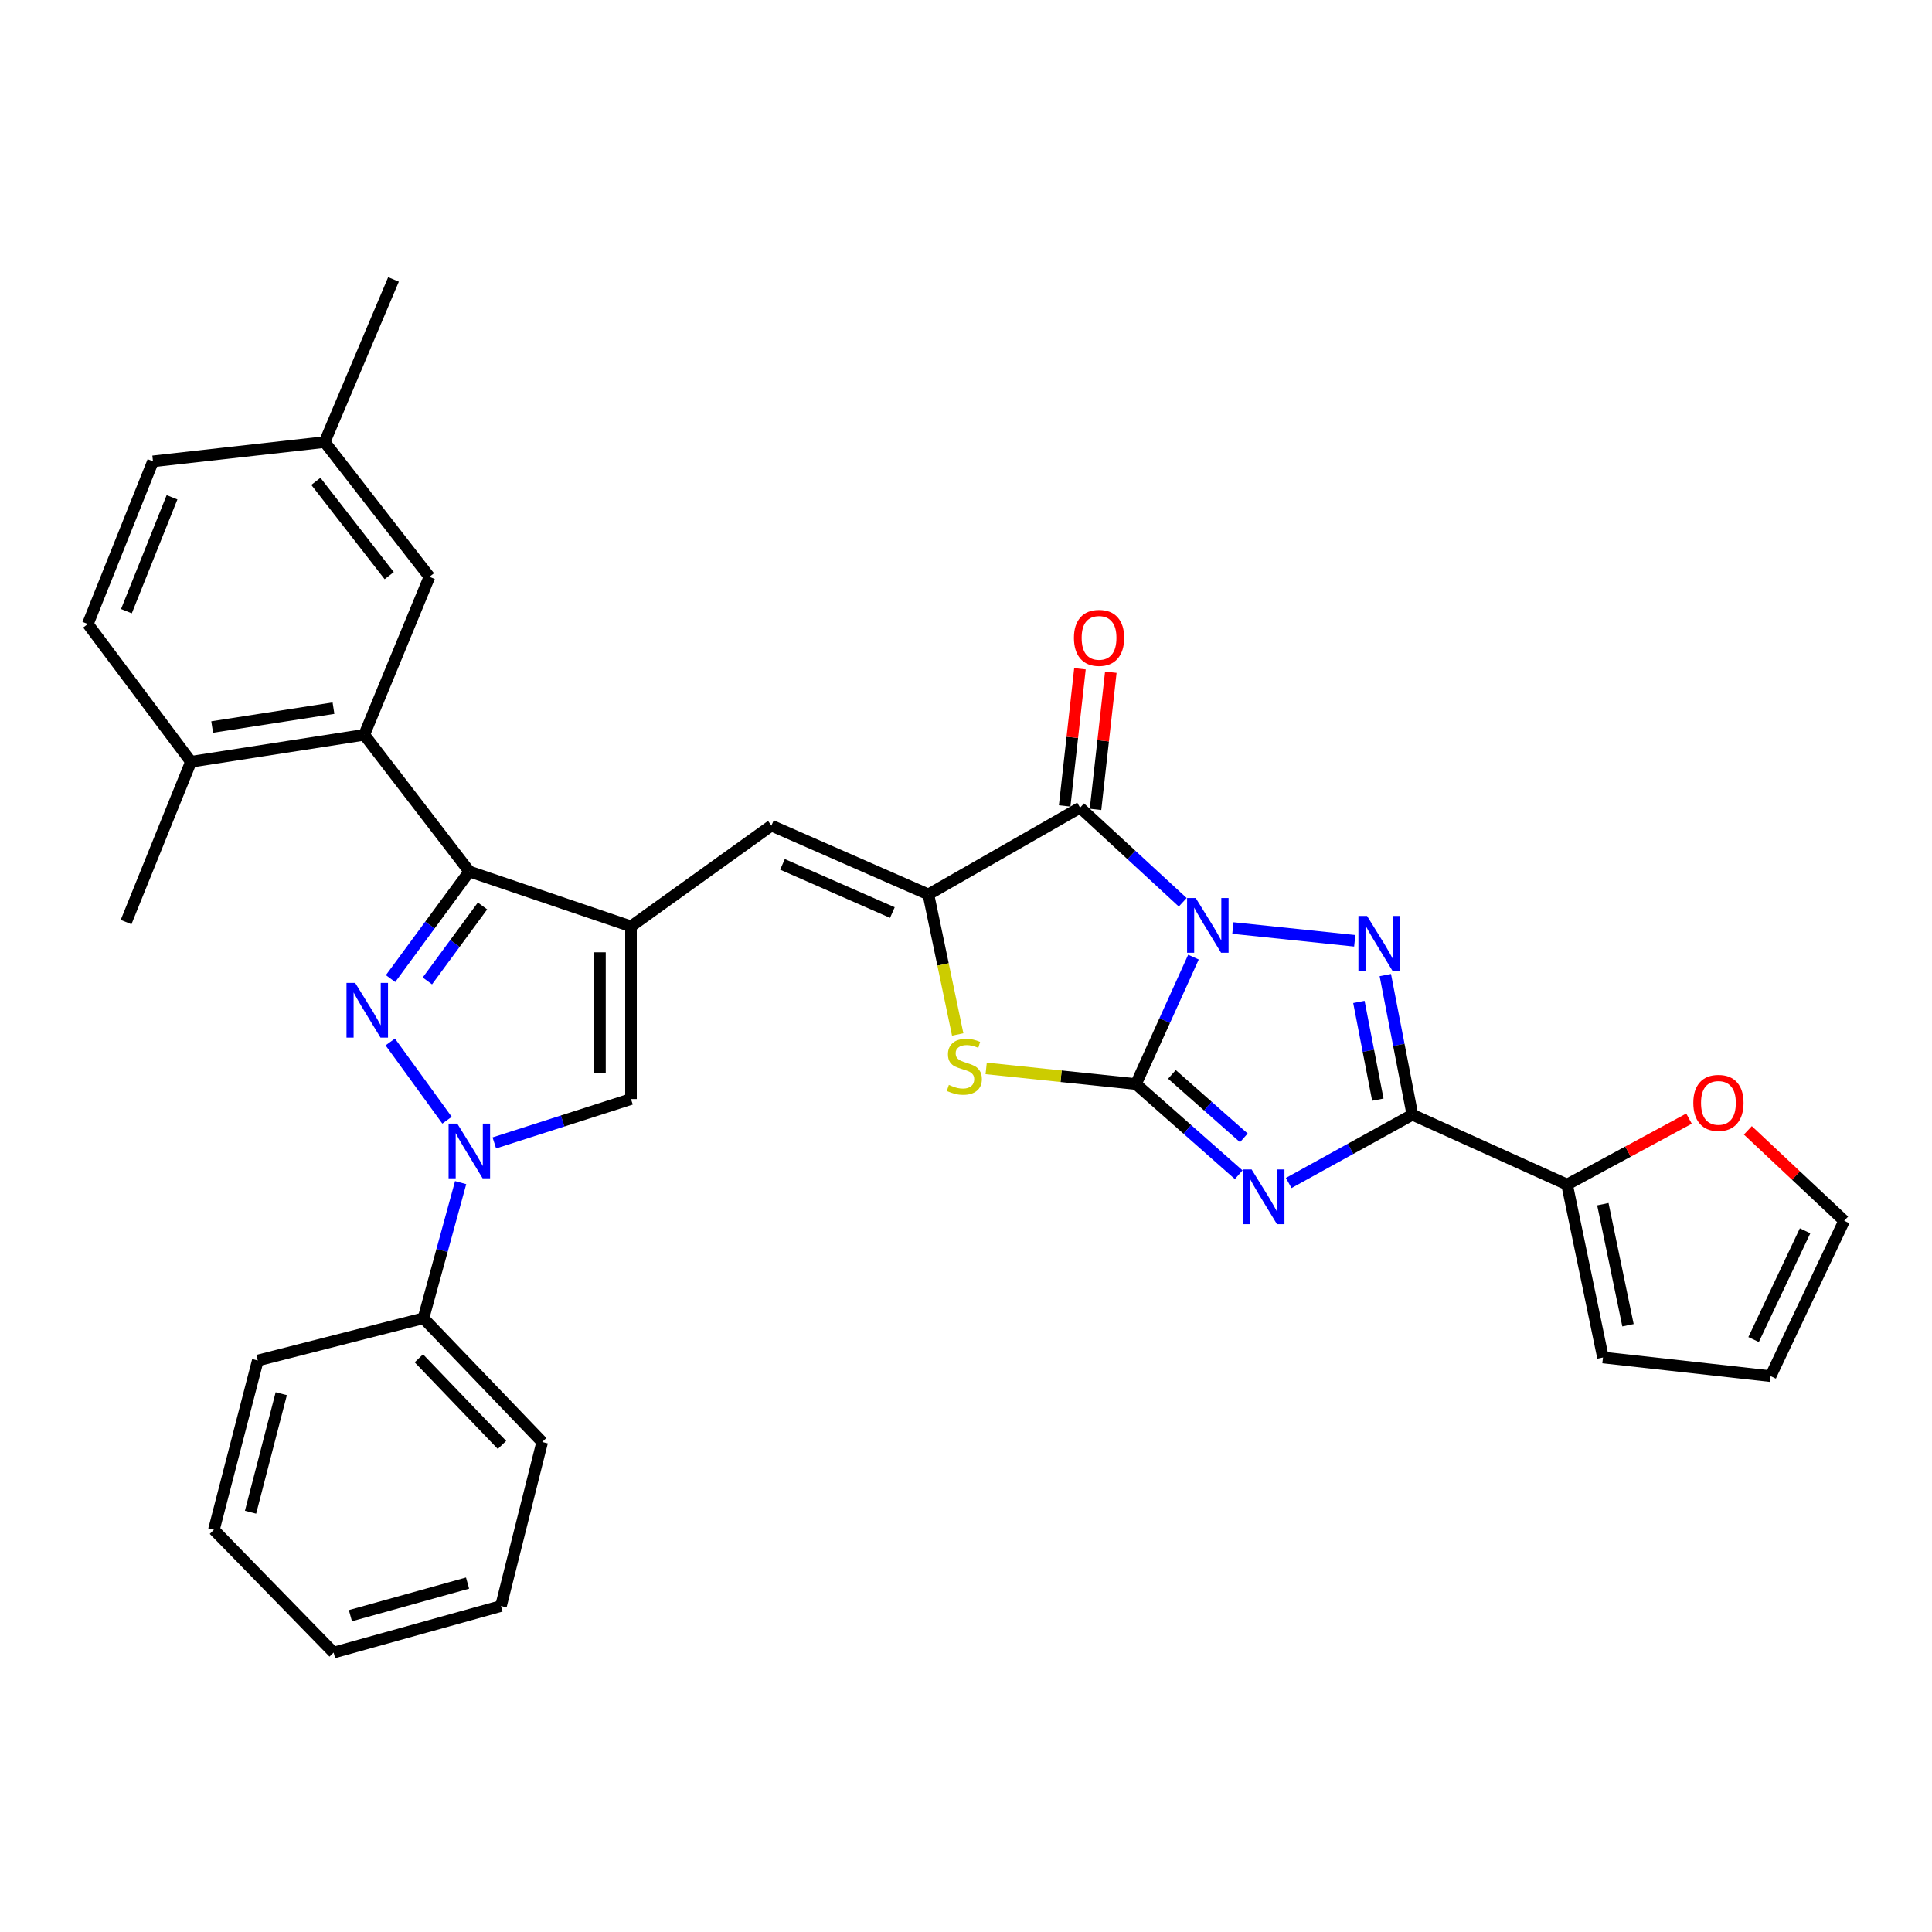 <?xml version='1.0' encoding='iso-8859-1'?>
<svg version='1.1' baseProfile='full'
              xmlns='http://www.w3.org/2000/svg'
                      xmlns:rdkit='http://www.rdkit.org/xml'
                      xmlns:xlink='http://www.w3.org/1999/xlink'
                  xml:space='preserve'
width='1000px' height='1000px' viewBox='0 0 1000 1000'>
<!-- END OF HEADER -->
<rect style='opacity:1.0;fill:#FFFFFF;stroke:none' width='1000' height='1000' x='0' y='0'> </rect>
<path class='bond-0' d='M 617.732,495.405 L 602.852,528.256' style='fill:none;fill-rule:evenodd;stroke:#0000FF;stroke-width:6px;stroke-linecap:butt;stroke-linejoin:miter;stroke-opacity:1' />
<path class='bond-0' d='M 602.852,528.256 L 587.972,561.106' style='fill:none;fill-rule:evenodd;stroke:#000000;stroke-width:6px;stroke-linecap:butt;stroke-linejoin:miter;stroke-opacity:1' />
<path class='bond-2' d='M 638.137,480.349 L 701.21,486.953' style='fill:none;fill-rule:evenodd;stroke:#0000FF;stroke-width:6px;stroke-linecap:butt;stroke-linejoin:miter;stroke-opacity:1' />
<path class='bond-4' d='M 612.179,467.017 L 585.616,442.527' style='fill:none;fill-rule:evenodd;stroke:#0000FF;stroke-width:6px;stroke-linecap:butt;stroke-linejoin:miter;stroke-opacity:1' />
<path class='bond-4' d='M 585.616,442.527 L 559.053,418.037' style='fill:none;fill-rule:evenodd;stroke:#000000;stroke-width:6px;stroke-linecap:butt;stroke-linejoin:miter;stroke-opacity:1' />
<path class='bond-1' d='M 587.972,561.106 L 614.561,584.576' style='fill:none;fill-rule:evenodd;stroke:#000000;stroke-width:6px;stroke-linecap:butt;stroke-linejoin:miter;stroke-opacity:1' />
<path class='bond-1' d='M 614.561,584.576 L 641.151,608.045' style='fill:none;fill-rule:evenodd;stroke:#0000FF;stroke-width:6px;stroke-linecap:butt;stroke-linejoin:miter;stroke-opacity:1' />
<path class='bond-1' d='M 606.584,556.098 L 625.196,572.527' style='fill:none;fill-rule:evenodd;stroke:#000000;stroke-width:6px;stroke-linecap:butt;stroke-linejoin:miter;stroke-opacity:1' />
<path class='bond-1' d='M 625.196,572.527 L 643.809,588.955' style='fill:none;fill-rule:evenodd;stroke:#0000FF;stroke-width:6px;stroke-linecap:butt;stroke-linejoin:miter;stroke-opacity:1' />
<path class='bond-10' d='M 587.972,561.106 L 549.209,557.055' style='fill:none;fill-rule:evenodd;stroke:#000000;stroke-width:6px;stroke-linecap:butt;stroke-linejoin:miter;stroke-opacity:1' />
<path class='bond-10' d='M 549.209,557.055 L 510.447,553.003' style='fill:none;fill-rule:evenodd;stroke:#CCCC00;stroke-width:6px;stroke-linecap:butt;stroke-linejoin:miter;stroke-opacity:1' />
<path class='bond-33' d='M 667.033,612.324 L 699.041,594.644' style='fill:none;fill-rule:evenodd;stroke:#0000FF;stroke-width:6px;stroke-linecap:butt;stroke-linejoin:miter;stroke-opacity:1' />
<path class='bond-33' d='M 699.041,594.644 L 731.049,576.963' style='fill:none;fill-rule:evenodd;stroke:#000000;stroke-width:6px;stroke-linecap:butt;stroke-linejoin:miter;stroke-opacity:1' />
<path class='bond-3' d='M 717.037,504.695 L 724.043,540.829' style='fill:none;fill-rule:evenodd;stroke:#0000FF;stroke-width:6px;stroke-linecap:butt;stroke-linejoin:miter;stroke-opacity:1' />
<path class='bond-3' d='M 724.043,540.829 L 731.049,576.963' style='fill:none;fill-rule:evenodd;stroke:#000000;stroke-width:6px;stroke-linecap:butt;stroke-linejoin:miter;stroke-opacity:1' />
<path class='bond-3' d='M 703.361,518.595 L 708.266,543.888' style='fill:none;fill-rule:evenodd;stroke:#0000FF;stroke-width:6px;stroke-linecap:butt;stroke-linejoin:miter;stroke-opacity:1' />
<path class='bond-3' d='M 708.266,543.888 L 713.17,569.182' style='fill:none;fill-rule:evenodd;stroke:#000000;stroke-width:6px;stroke-linecap:butt;stroke-linejoin:miter;stroke-opacity:1' />
<path class='bond-14' d='M 731.049,576.963 L 811.111,613.123' style='fill:none;fill-rule:evenodd;stroke:#000000;stroke-width:6px;stroke-linecap:butt;stroke-linejoin:miter;stroke-opacity:1' />
<path class='bond-7' d='M 559.053,418.037 L 480.536,462.965' style='fill:none;fill-rule:evenodd;stroke:#000000;stroke-width:6px;stroke-linecap:butt;stroke-linejoin:miter;stroke-opacity:1' />
<path class='bond-15' d='M 567.039,418.928 L 570.998,383.433' style='fill:none;fill-rule:evenodd;stroke:#000000;stroke-width:6px;stroke-linecap:butt;stroke-linejoin:miter;stroke-opacity:1' />
<path class='bond-15' d='M 570.998,383.433 L 574.958,347.938' style='fill:none;fill-rule:evenodd;stroke:#FF0000;stroke-width:6px;stroke-linecap:butt;stroke-linejoin:miter;stroke-opacity:1' />
<path class='bond-15' d='M 551.066,417.146 L 555.026,381.651' style='fill:none;fill-rule:evenodd;stroke:#000000;stroke-width:6px;stroke-linecap:butt;stroke-linejoin:miter;stroke-opacity:1' />
<path class='bond-15' d='M 555.026,381.651 L 558.985,346.156' style='fill:none;fill-rule:evenodd;stroke:#FF0000;stroke-width:6px;stroke-linecap:butt;stroke-linejoin:miter;stroke-opacity:1' />
<path class='bond-5' d='M 202.145,506.512 L 222.534,478.801' style='fill:none;fill-rule:evenodd;stroke:#0000FF;stroke-width:6px;stroke-linecap:butt;stroke-linejoin:miter;stroke-opacity:1' />
<path class='bond-5' d='M 222.534,478.801 L 242.924,451.09' style='fill:none;fill-rule:evenodd;stroke:#000000;stroke-width:6px;stroke-linecap:butt;stroke-linejoin:miter;stroke-opacity:1' />
<path class='bond-5' d='M 221.206,507.724 L 235.479,488.326' style='fill:none;fill-rule:evenodd;stroke:#0000FF;stroke-width:6px;stroke-linecap:butt;stroke-linejoin:miter;stroke-opacity:1' />
<path class='bond-5' d='M 235.479,488.326 L 249.752,468.928' style='fill:none;fill-rule:evenodd;stroke:#000000;stroke-width:6px;stroke-linecap:butt;stroke-linejoin:miter;stroke-opacity:1' />
<path class='bond-36' d='M 201.992,539.311 L 231.385,579.819' style='fill:none;fill-rule:evenodd;stroke:#0000FF;stroke-width:6px;stroke-linecap:butt;stroke-linejoin:miter;stroke-opacity:1' />
<path class='bond-6' d='M 326.601,479.5 L 399.279,427.332' style='fill:none;fill-rule:evenodd;stroke:#000000;stroke-width:6px;stroke-linecap:butt;stroke-linejoin:miter;stroke-opacity:1' />
<path class='bond-8' d='M 326.601,479.5 L 242.924,451.09' style='fill:none;fill-rule:evenodd;stroke:#000000;stroke-width:6px;stroke-linecap:butt;stroke-linejoin:miter;stroke-opacity:1' />
<path class='bond-12' d='M 326.601,479.5 L 326.601,568.865' style='fill:none;fill-rule:evenodd;stroke:#000000;stroke-width:6px;stroke-linecap:butt;stroke-linejoin:miter;stroke-opacity:1' />
<path class='bond-12' d='M 310.53,492.905 L 310.53,555.46' style='fill:none;fill-rule:evenodd;stroke:#000000;stroke-width:6px;stroke-linecap:butt;stroke-linejoin:miter;stroke-opacity:1' />
<path class='bond-11' d='M 480.536,462.965 L 399.279,427.332' style='fill:none;fill-rule:evenodd;stroke:#000000;stroke-width:6px;stroke-linecap:butt;stroke-linejoin:miter;stroke-opacity:1' />
<path class='bond-11' d='M 461.893,472.338 L 405.013,447.395' style='fill:none;fill-rule:evenodd;stroke:#000000;stroke-width:6px;stroke-linecap:butt;stroke-linejoin:miter;stroke-opacity:1' />
<path class='bond-34' d='M 480.536,462.965 L 488.12,499.198' style='fill:none;fill-rule:evenodd;stroke:#000000;stroke-width:6px;stroke-linecap:butt;stroke-linejoin:miter;stroke-opacity:1' />
<path class='bond-34' d='M 488.12,499.198 L 495.704,535.431' style='fill:none;fill-rule:evenodd;stroke:#CCCC00;stroke-width:6px;stroke-linecap:butt;stroke-linejoin:miter;stroke-opacity:1' />
<path class='bond-13' d='M 242.924,451.09 L 188.532,380.324' style='fill:none;fill-rule:evenodd;stroke:#000000;stroke-width:6px;stroke-linecap:butt;stroke-linejoin:miter;stroke-opacity:1' />
<path class='bond-9' d='M 255.861,591.569 L 291.231,580.217' style='fill:none;fill-rule:evenodd;stroke:#0000FF;stroke-width:6px;stroke-linecap:butt;stroke-linejoin:miter;stroke-opacity:1' />
<path class='bond-9' d='M 291.231,580.217 L 326.601,568.865' style='fill:none;fill-rule:evenodd;stroke:#000000;stroke-width:6px;stroke-linecap:butt;stroke-linejoin:miter;stroke-opacity:1' />
<path class='bond-17' d='M 238.426,612.127 L 228.8,647.227' style='fill:none;fill-rule:evenodd;stroke:#0000FF;stroke-width:6px;stroke-linecap:butt;stroke-linejoin:miter;stroke-opacity:1' />
<path class='bond-17' d='M 228.8,647.227 L 219.175,682.327' style='fill:none;fill-rule:evenodd;stroke:#000000;stroke-width:6px;stroke-linecap:butt;stroke-linejoin:miter;stroke-opacity:1' />
<path class='bond-18' d='M 188.532,380.324 L 98.838,394.279' style='fill:none;fill-rule:evenodd;stroke:#000000;stroke-width:6px;stroke-linecap:butt;stroke-linejoin:miter;stroke-opacity:1' />
<path class='bond-18' d='M 172.607,366.537 L 109.821,376.305' style='fill:none;fill-rule:evenodd;stroke:#000000;stroke-width:6px;stroke-linecap:butt;stroke-linejoin:miter;stroke-opacity:1' />
<path class='bond-19' d='M 188.532,380.324 L 222.273,298.548' style='fill:none;fill-rule:evenodd;stroke:#000000;stroke-width:6px;stroke-linecap:butt;stroke-linejoin:miter;stroke-opacity:1' />
<path class='bond-16' d='M 811.111,613.123 L 842.671,596.061' style='fill:none;fill-rule:evenodd;stroke:#000000;stroke-width:6px;stroke-linecap:butt;stroke-linejoin:miter;stroke-opacity:1' />
<path class='bond-16' d='M 842.671,596.061 L 874.231,578.998' style='fill:none;fill-rule:evenodd;stroke:#FF0000;stroke-width:6px;stroke-linecap:butt;stroke-linejoin:miter;stroke-opacity:1' />
<path class='bond-20' d='M 811.111,613.123 L 829.699,702.639' style='fill:none;fill-rule:evenodd;stroke:#000000;stroke-width:6px;stroke-linecap:butt;stroke-linejoin:miter;stroke-opacity:1' />
<path class='bond-20' d='M 829.634,623.283 L 842.647,685.944' style='fill:none;fill-rule:evenodd;stroke:#000000;stroke-width:6px;stroke-linecap:butt;stroke-linejoin:miter;stroke-opacity:1' />
<path class='bond-21' d='M 904.689,585.067 L 929.617,608.47' style='fill:none;fill-rule:evenodd;stroke:#FF0000;stroke-width:6px;stroke-linecap:butt;stroke-linejoin:miter;stroke-opacity:1' />
<path class='bond-21' d='M 929.617,608.47 L 954.545,631.873' style='fill:none;fill-rule:evenodd;stroke:#000000;stroke-width:6px;stroke-linecap:butt;stroke-linejoin:miter;stroke-opacity:1' />
<path class='bond-27' d='M 219.175,682.327 L 280.638,746.38' style='fill:none;fill-rule:evenodd;stroke:#000000;stroke-width:6px;stroke-linecap:butt;stroke-linejoin:miter;stroke-opacity:1' />
<path class='bond-27' d='M 216.798,703.062 L 259.822,747.899' style='fill:none;fill-rule:evenodd;stroke:#000000;stroke-width:6px;stroke-linecap:butt;stroke-linejoin:miter;stroke-opacity:1' />
<path class='bond-28' d='M 219.175,682.327 L 133.435,704.193' style='fill:none;fill-rule:evenodd;stroke:#000000;stroke-width:6px;stroke-linecap:butt;stroke-linejoin:miter;stroke-opacity:1' />
<path class='bond-23' d='M 98.838,394.279 L 45.455,322.994' style='fill:none;fill-rule:evenodd;stroke:#000000;stroke-width:6px;stroke-linecap:butt;stroke-linejoin:miter;stroke-opacity:1' />
<path class='bond-26' d='M 98.838,394.279 L 65.258,477.268' style='fill:none;fill-rule:evenodd;stroke:#000000;stroke-width:6px;stroke-linecap:butt;stroke-linejoin:miter;stroke-opacity:1' />
<path class='bond-24' d='M 222.273,298.548 L 168.042,228.817' style='fill:none;fill-rule:evenodd;stroke:#000000;stroke-width:6px;stroke-linecap:butt;stroke-linejoin:miter;stroke-opacity:1' />
<path class='bond-24' d='M 201.452,297.955 L 163.49,249.143' style='fill:none;fill-rule:evenodd;stroke:#000000;stroke-width:6px;stroke-linecap:butt;stroke-linejoin:miter;stroke-opacity:1' />
<path class='bond-22' d='M 829.699,702.639 L 916.475,712.291' style='fill:none;fill-rule:evenodd;stroke:#000000;stroke-width:6px;stroke-linecap:butt;stroke-linejoin:miter;stroke-opacity:1' />
<path class='bond-35' d='M 954.545,631.873 L 916.475,712.291' style='fill:none;fill-rule:evenodd;stroke:#000000;stroke-width:6px;stroke-linecap:butt;stroke-linejoin:miter;stroke-opacity:1' />
<path class='bond-35' d='M 934.309,637.059 L 907.66,693.352' style='fill:none;fill-rule:evenodd;stroke:#000000;stroke-width:6px;stroke-linecap:butt;stroke-linejoin:miter;stroke-opacity:1' />
<path class='bond-37' d='M 45.455,322.994 L 79.186,238.79' style='fill:none;fill-rule:evenodd;stroke:#000000;stroke-width:6px;stroke-linecap:butt;stroke-linejoin:miter;stroke-opacity:1' />
<path class='bond-37' d='M 65.433,316.34 L 89.045,257.397' style='fill:none;fill-rule:evenodd;stroke:#000000;stroke-width:6px;stroke-linecap:butt;stroke-linejoin:miter;stroke-opacity:1' />
<path class='bond-25' d='M 168.042,228.817 L 79.186,238.79' style='fill:none;fill-rule:evenodd;stroke:#000000;stroke-width:6px;stroke-linecap:butt;stroke-linejoin:miter;stroke-opacity:1' />
<path class='bond-29' d='M 168.042,228.817 L 203.675,144.631' style='fill:none;fill-rule:evenodd;stroke:#000000;stroke-width:6px;stroke-linecap:butt;stroke-linejoin:miter;stroke-opacity:1' />
<path class='bond-30' d='M 280.638,746.38 L 259.308,831.262' style='fill:none;fill-rule:evenodd;stroke:#000000;stroke-width:6px;stroke-linecap:butt;stroke-linejoin:miter;stroke-opacity:1' />
<path class='bond-31' d='M 133.435,704.193 L 110.712,791.834' style='fill:none;fill-rule:evenodd;stroke:#000000;stroke-width:6px;stroke-linecap:butt;stroke-linejoin:miter;stroke-opacity:1' />
<path class='bond-31' d='M 145.583,721.372 L 129.678,782.721' style='fill:none;fill-rule:evenodd;stroke:#000000;stroke-width:6px;stroke-linecap:butt;stroke-linejoin:miter;stroke-opacity:1' />
<path class='bond-38' d='M 259.308,831.262 L 172.684,855.369' style='fill:none;fill-rule:evenodd;stroke:#000000;stroke-width:6px;stroke-linecap:butt;stroke-linejoin:miter;stroke-opacity:1' />
<path class='bond-38' d='M 242.006,819.395 L 181.369,836.27' style='fill:none;fill-rule:evenodd;stroke:#000000;stroke-width:6px;stroke-linecap:butt;stroke-linejoin:miter;stroke-opacity:1' />
<path class='bond-32' d='M 110.712,791.834 L 172.684,855.369' style='fill:none;fill-rule:evenodd;stroke:#000000;stroke-width:6px;stroke-linecap:butt;stroke-linejoin:miter;stroke-opacity:1' />
<path  class='atom-0' d='M 618.907 464.831
L 628.187 479.831
Q 629.107 481.311, 630.587 483.991
Q 632.067 486.671, 632.147 486.831
L 632.147 464.831
L 635.907 464.831
L 635.907 493.151
L 632.027 493.151
L 622.067 476.751
Q 620.907 474.831, 619.667 472.631
Q 618.467 470.431, 618.107 469.751
L 618.107 493.151
L 614.427 493.151
L 614.427 464.831
L 618.907 464.831
' fill='#0000FF'/>
<path  class='atom-2' d='M 647.835 605.311
L 657.115 620.311
Q 658.035 621.791, 659.515 624.471
Q 660.995 627.151, 661.075 627.311
L 661.075 605.311
L 664.835 605.311
L 664.835 633.631
L 660.955 633.631
L 650.995 617.231
Q 649.835 615.311, 648.595 613.111
Q 647.395 610.911, 647.035 610.231
L 647.035 633.631
L 643.355 633.631
L 643.355 605.311
L 647.835 605.311
' fill='#0000FF'/>
<path  class='atom-3' d='M 707.593 474.117
L 716.873 489.117
Q 717.793 490.597, 719.273 493.277
Q 720.753 495.957, 720.833 496.117
L 720.833 474.117
L 724.593 474.117
L 724.593 502.437
L 720.713 502.437
L 710.753 486.037
Q 709.593 484.117, 708.353 481.917
Q 707.153 479.717, 706.793 479.037
L 706.793 502.437
L 703.113 502.437
L 703.113 474.117
L 707.593 474.117
' fill='#0000FF'/>
<path  class='atom-6' d='M 183.826 508.741
L 193.106 523.741
Q 194.026 525.221, 195.506 527.901
Q 196.986 530.581, 197.066 530.741
L 197.066 508.741
L 200.826 508.741
L 200.826 537.061
L 196.946 537.061
L 186.986 520.661
Q 185.826 518.741, 184.586 516.541
Q 183.386 514.341, 183.026 513.661
L 183.026 537.061
L 179.346 537.061
L 179.346 508.741
L 183.826 508.741
' fill='#0000FF'/>
<path  class='atom-10' d='M 236.664 581.562
L 245.944 596.562
Q 246.864 598.042, 248.344 600.722
Q 249.824 603.402, 249.904 603.562
L 249.904 581.562
L 253.664 581.562
L 253.664 609.882
L 249.784 609.882
L 239.824 593.482
Q 238.664 591.562, 237.424 589.362
Q 236.224 587.162, 235.864 586.482
L 235.864 609.882
L 232.184 609.882
L 232.184 581.562
L 236.664 581.562
' fill='#0000FF'/>
<path  class='atom-11' d='M 491.134 561.541
Q 491.454 561.661, 492.774 562.221
Q 494.094 562.781, 495.534 563.141
Q 497.014 563.461, 498.454 563.461
Q 501.134 563.461, 502.694 562.181
Q 504.254 560.861, 504.254 558.581
Q 504.254 557.021, 503.454 556.061
Q 502.694 555.101, 501.494 554.581
Q 500.294 554.061, 498.294 553.461
Q 495.774 552.701, 494.254 551.981
Q 492.774 551.261, 491.694 549.741
Q 490.654 548.221, 490.654 545.661
Q 490.654 542.101, 493.054 539.901
Q 495.494 537.701, 500.294 537.701
Q 503.574 537.701, 507.294 539.261
L 506.374 542.341
Q 502.974 540.941, 500.414 540.941
Q 497.654 540.941, 496.134 542.101
Q 494.614 543.221, 494.654 545.181
Q 494.654 546.701, 495.414 547.621
Q 496.214 548.541, 497.334 549.061
Q 498.494 549.581, 500.414 550.181
Q 502.974 550.981, 504.494 551.781
Q 506.014 552.581, 507.094 554.221
Q 508.214 555.821, 508.214 558.581
Q 508.214 562.501, 505.574 564.621
Q 502.974 566.701, 498.614 566.701
Q 496.094 566.701, 494.174 566.141
Q 492.294 565.621, 490.054 564.701
L 491.134 561.541
' fill='#CCCC00'/>
<path  class='atom-16' d='M 555.865 330.154
Q 555.865 323.354, 559.225 319.554
Q 562.585 315.754, 568.865 315.754
Q 575.145 315.754, 578.505 319.554
Q 581.865 323.354, 581.865 330.154
Q 581.865 337.034, 578.465 340.954
Q 575.065 344.834, 568.865 344.834
Q 562.625 344.834, 559.225 340.954
Q 555.865 337.074, 555.865 330.154
M 568.865 341.634
Q 573.185 341.634, 575.505 338.754
Q 577.865 335.834, 577.865 330.154
Q 577.865 324.594, 575.505 321.794
Q 573.185 318.954, 568.865 318.954
Q 564.545 318.954, 562.185 321.754
Q 559.865 324.554, 559.865 330.154
Q 559.865 335.874, 562.185 338.754
Q 564.545 341.634, 568.865 341.634
' fill='#FF0000'/>
<path  class='atom-17' d='M 876.457 570.847
Q 876.457 564.047, 879.817 560.247
Q 883.177 556.447, 889.457 556.447
Q 895.737 556.447, 899.097 560.247
Q 902.457 564.047, 902.457 570.847
Q 902.457 577.727, 899.057 581.647
Q 895.657 585.527, 889.457 585.527
Q 883.217 585.527, 879.817 581.647
Q 876.457 577.767, 876.457 570.847
M 889.457 582.327
Q 893.777 582.327, 896.097 579.447
Q 898.457 576.527, 898.457 570.847
Q 898.457 565.287, 896.097 562.487
Q 893.777 559.647, 889.457 559.647
Q 885.137 559.647, 882.777 562.447
Q 880.457 565.247, 880.457 570.847
Q 880.457 576.567, 882.777 579.447
Q 885.137 582.327, 889.457 582.327
' fill='#FF0000'/>
</svg>
